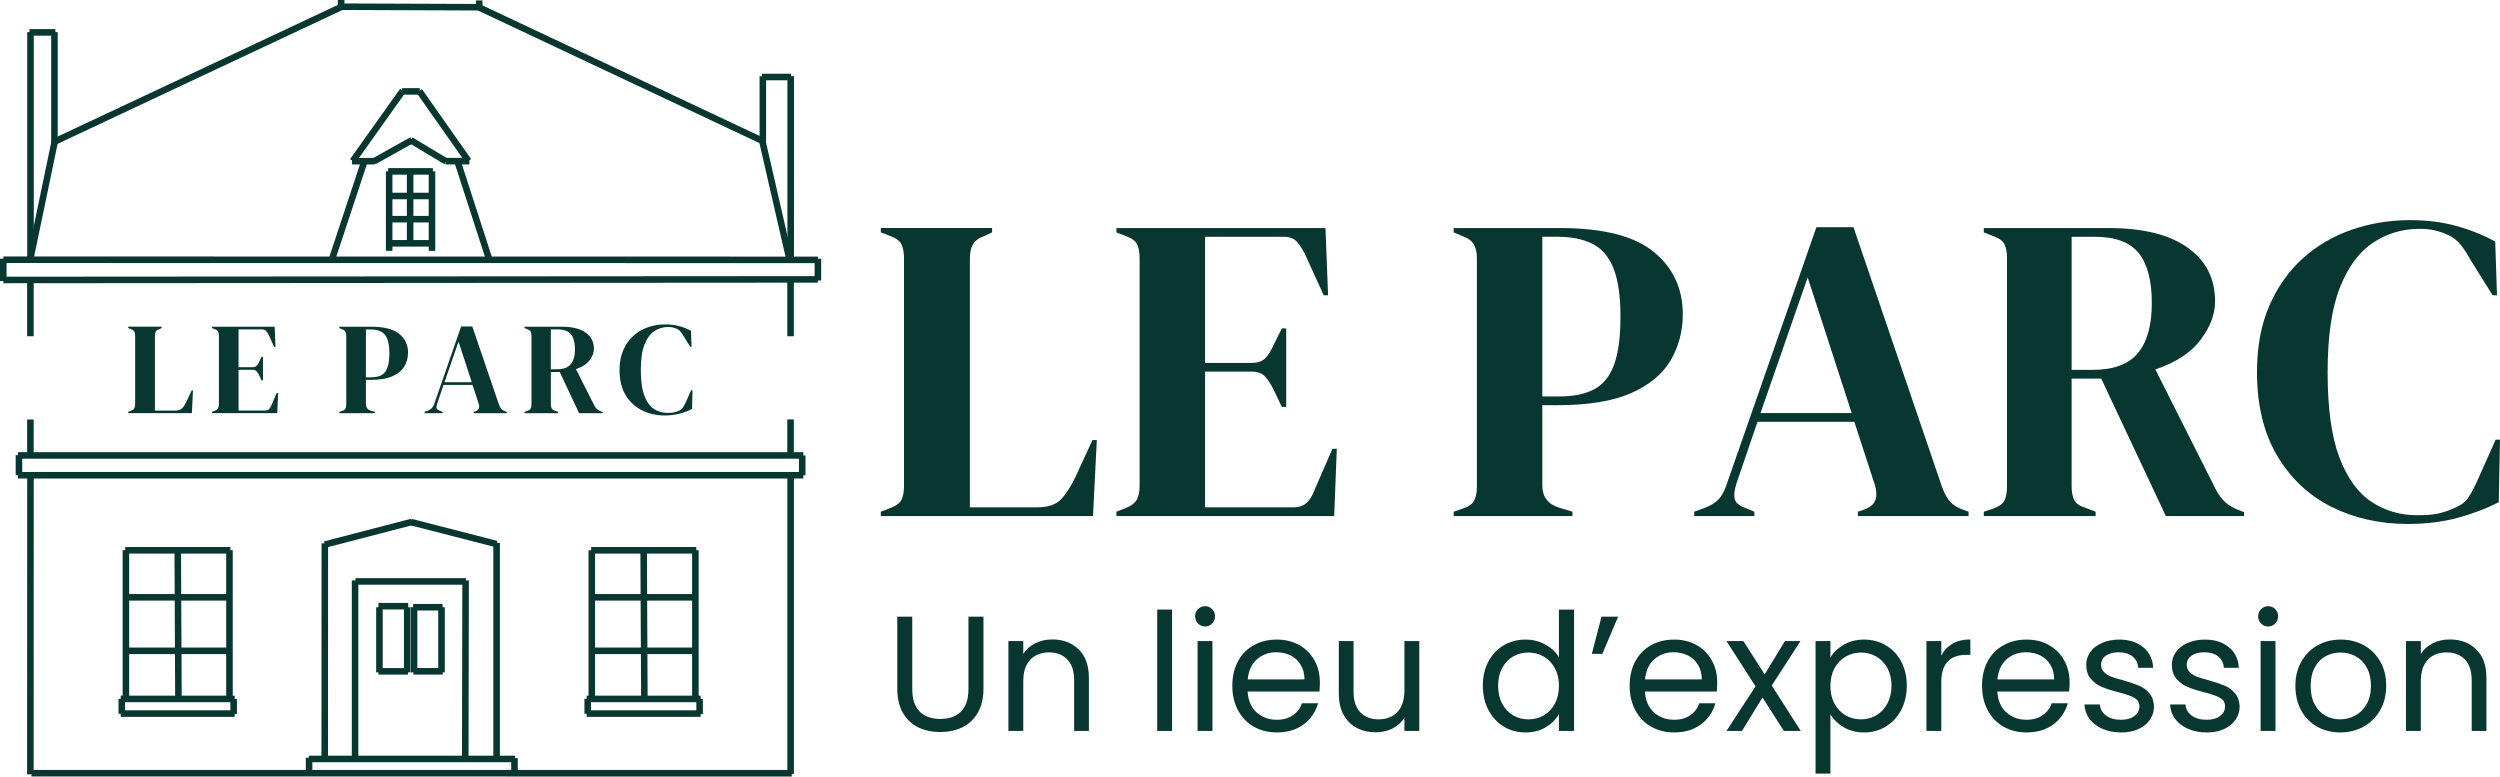 <?xml version="1.0" encoding="UTF-8"?><svg id="Calque_2" xmlns="http://www.w3.org/2000/svg" viewBox="0 0 381.932 118.63"><g id="Calque_1-2"><path d="m50.708,39.641l4.969-15.016" style="fill:none; stroke:#083731; stroke-miterlimit:4; stroke-width:1px;"/><path d="m74.745,39.641l-4.844-14.964" style="fill:none; stroke:#083731; stroke-miterlimit:4; stroke-width:1px;"/><path d="m59.453,38.318v-12.141" style="fill:none; stroke:#083731; stroke-miterlimit:4; stroke-width:1px;"/><path d="m62.656,37.286v-11.141" style="fill:none; stroke:#083731; stroke-miterlimit:4; stroke-width:1px;"/><path d="m59.307,26.182h6.828" style="fill:none; stroke:#083731;"/><path d="m59.49,29.943h6.63" style="fill:none; stroke:#083731;"/><path d="m59.339,37.172h6.693" style="fill:none; stroke:#083731;"/><path d="m65.995,38.318v-12.146" style="fill:none; stroke:#083731; stroke-miterlimit:4; stroke-width:1px;"/><path d="m59.49,33.484h6.63" style="fill:none; stroke:#083731;"/><path d="m57.12,24.651l5.818-3.245" style="fill:none; stroke:#083731; stroke-miterlimit:4; stroke-width:1px;"/><path d="m62.76,21.427l5.37,3.224" style="fill:none; stroke:#083731; stroke-miterlimit:4; stroke-width:1px;"/><path d="m53.891,24.594l7.625-10.719" style="fill:none; stroke:#083731; stroke-miterlimit:4; stroke-width:1px;"/><path d="m71.562,24.583l-7.51-10.682" style="fill:none; stroke:#083731; stroke-miterlimit:4; stroke-width:1px;"/><path d="m61.432,13.964l2.698.005" style="fill:none; stroke:#083731; stroke-miterlimit:4; stroke-width:1px;"/><path d="m53.786,24.625h3.474" style="fill:none; stroke:#083731;"/><path d="m68.047,24.62h3.661" style="fill:none; stroke:#083731;"/><path d="m4.661,39.396l3.682-17.682" style="fill:none; stroke:#083731; stroke-miterlimit:4; stroke-width:1px;"/><path d="m120.599,39.557l-4.12-17.932" style="fill:none; stroke:#083731; stroke-miterlimit:4; stroke-width:1px;"/><path d="m4.661,4.906v34.745" style="fill:none; stroke:#083731; stroke-miterlimit:4; stroke-width:1px;"/><path d="m8.318,4.906v16.875" style="fill:none; stroke:#083731; stroke-miterlimit:4; stroke-width:1px;"/><path d="m4.505,4.948h3.958" style="fill:none; stroke:#083731;"/><path d="m120.797,11.635v27.927" style="fill:none; stroke:#083731; stroke-miterlimit:4; stroke-width:1px;"/><path d="m116.542,11.641v10.12" style="fill:none; stroke:#083731; stroke-miterlimit:4; stroke-width:1px;"/><path d="m116.417,11.766h4.443" style="fill:none; stroke:#083731;"/><path d="m8.359,21.625L52.349.958" style="fill:none; stroke:#083731; stroke-miterlimit:4; stroke-width:1px;"/><path d="m52.266,1.026l20.932.078" style="fill:none; stroke:#083731; stroke-miterlimit:4; stroke-width:1px;"/><path d="m73.151,1.115l43.401,20.443" style="fill:none; stroke:#083731; stroke-miterlimit:4; stroke-width:1px;"/><path d="m52.115,0v.969" style="fill:none; stroke:#083731; stroke-miterlimit:4; stroke-width:1px;"/><path d="m73.208.068v.964" style="fill:none; stroke:#083731; stroke-miterlimit:4; stroke-width:1px;"/><path d="m19.234,91.255h15.828" style="fill:none; stroke:#083731;"/><path d="m90.411,84.063v22.698" style="fill:none; stroke:#083731; stroke-miterlimit:4; stroke-width:1px;"/><path d="m4.802,118.125l116.156.005" style="fill:none; stroke:#083731; stroke-miterlimit:4; stroke-width:1px;"/><path d="m4.656,72.609l-.016,45.688" style="fill:none; stroke:#083731; stroke-miterlimit:4; stroke-width:1px;"/><path d="m120.786,72.563v45.672" style="fill:none; stroke:#083731; stroke-miterlimit:4; stroke-width:1px;"/><path d="m47.182,115.948h31.51" style="fill:none; stroke:#083731;"/><path d="m47.219,115.766v2.302" style="fill:none; stroke:#083731; stroke-miterlimit:4; stroke-width:1px;"/><path d="m78.599,115.818v2.365" style="fill:none; stroke:#083731; stroke-miterlimit:4; stroke-width:1px;"/><path d="m54.245,88.672v27.245" style="fill:none; stroke:#083731; stroke-miterlimit:4; stroke-width:1px;"/><path d="m71.13,88.667l-.052,27.25" style="fill:none; stroke:#083731; stroke-miterlimit:4; stroke-width:1px;"/><path d="m54.302,88.828h16.88" style="fill:none; stroke:#083731;"/><path d="m49.625,83.005l-.016,32.906" style="fill:none; stroke:#083731; stroke-miterlimit:4; stroke-width:1px;"/><path d="m75.87,82.943v33.01" style="fill:none; stroke:#083731; stroke-miterlimit:4; stroke-width:1px;"/><path d="m49.625,83.193l13.255-3.448" style="fill:none; stroke:#083731; stroke-miterlimit:4; stroke-width:1px;"/><path d="m62.755,79.75l13.115,3.375" style="fill:none; stroke:#083731; stroke-miterlimit:4; stroke-width:1px;"/><path d="m18.443,109.016h17.417" style="fill:none; stroke:#083731;"/><path d="m18.443,106.776h17.417" style="fill:none; stroke:#083731;"/><path d="m18.604,106.755v2.286" style="fill:none; stroke:#083731; stroke-miterlimit:4; stroke-width:1px;"/><path d="m35.698,106.781v2.286" style="fill:none; stroke:#083731; stroke-miterlimit:4; stroke-width:1px;"/><path d="m19.234,84.063v22.698" style="fill:none; stroke:#083731; stroke-miterlimit:4; stroke-width:1px;"/><path d="m27.156,84.172l.104,22.526" style="fill:none; stroke:#083731; stroke-miterlimit:4; stroke-width:1px;"/><path d="m35.057,84.057v22.578" style="fill:none; stroke:#083731; stroke-miterlimit:4; stroke-width:1px;"/><path d="m19.125,84.073h16.068" style="fill:none; stroke:#083731;"/><path d="m19.365,99.427h15.828" style="fill:none; stroke:#083731;"/><path d="m89.625,109.016h17.417" style="fill:none; stroke:#083731;"/><path d="m89.625,106.776h17.417" style="fill:none; stroke:#083731;"/><path d="m89.786,106.755v2.286" style="fill:none; stroke:#083731; stroke-miterlimit:4; stroke-width:1px;"/><path d="m106.88,106.781v2.286" style="fill:none; stroke:#083731; stroke-miterlimit:4; stroke-width:1px;"/><path d="m98.333,84.172l.109,22.526" style="fill:none; stroke:#083731; stroke-miterlimit:4; stroke-width:1px;"/><path d="m106.234,84.057v22.578" style="fill:none; stroke:#083731; stroke-miterlimit:4; stroke-width:1px;"/><path d="m90.307,84.073h16.068" style="fill:none; stroke:#083731;"/><path d="m90.417,91.255h15.828" style="fill:none; stroke:#083731;"/><path d="m90.547,99.427h15.828" style="fill:none; stroke:#083731;"/><path d="m2.745,69.578h119.974" style="fill:none; stroke:#083731;"/><path d="m2.74,72.604h119.984" style="fill:none; stroke:#083731;"/><path d="m122.557,69.583v3.026" style="fill:none; stroke:#083731; stroke-miterlimit:4; stroke-width:1px;"/><path d="m2.896,69.531v3.078" style="fill:none; stroke:#083731; stroke-miterlimit:4; stroke-width:1px;"/><path d="m4.646,64.089v5.448" style="fill:none; stroke:#083731; stroke-miterlimit:4; stroke-width:1px;"/><path d="m120.776,64.073v5.51" style="fill:none; stroke:#083731; stroke-miterlimit:4; stroke-width:1px;"/><path d="m.51,39.682l124.448.016" style="fill:none; stroke:#083731; stroke-miterlimit:4; stroke-width:1px;"/><path d="m.516,42.771l124.438-.089" style="fill:none; stroke:#083731; stroke-miterlimit:4; stroke-width:1px;"/><path d="m.5,39.521v3.417" style="fill:none; stroke:#083731; stroke-miterlimit:4; stroke-width:1px;"/><path d="m4.646,42.776v8.594" style="fill:none; stroke:#083731; stroke-miterlimit:4; stroke-width:1px;"/><path d="m120.776,42.786v8.583" style="fill:none; stroke:#083731; stroke-miterlimit:4; stroke-width:1px;"/><path d="m124.953,39.531v3.318" style="fill:none; stroke:#083731; stroke-miterlimit:4; stroke-width:1px;"/><path d="m19.584,63.12v-.208l.417-.146c.276-.109.448-.24.521-.396.083-.151.125-.359.125-.625v-10.438c0-.276-.042-.49-.125-.646-.083-.167-.26-.292-.521-.375l-.417-.167v-.208h5.104v.208l-.354.167c-.266.083-.448.208-.542.375-.083.167-.125.391-.125.667v11.396h3.083c.484,0,.844-.115,1.083-.354.234-.25.458-.594.667-1.042l.792-1.688h.188l-.167,3.479h-9.729Z" style="fill:#083731;"/><path d="m32.382,63.12v-.208l.458-.167c.234-.094.396-.219.479-.375.083-.151.125-.359.125-.625v-10.438c0-.276-.042-.49-.125-.646-.073-.151-.229-.271-.479-.354l-.458-.188v-.208h9.583l.125,3.083h-.208l-.854-1.875c-.125-.234-.26-.422-.396-.563-.125-.151-.323-.229-.583-.229h-3.604v5.771h2.146c.26,0,.464-.068.604-.208.135-.135.26-.323.375-.563l.396-.813h.208v3.604h-.208l-.396-.833c-.125-.25-.26-.443-.396-.583-.125-.135-.323-.208-.583-.208h-2.146v6.229h4.042c.26,0,.464-.068.604-.208.151-.135.276-.339.375-.604l.813-1.875h.208l-.125,3.083h-9.979Z" style="fill:#083731;"/><path d="m51.838,63.12v-.208l.396-.125c.276-.083.458-.198.542-.354.083-.167.125-.38.125-.646v-10.479c0-.276-.052-.49-.146-.646-.083-.167-.266-.292-.542-.375l-.375-.167v-.208h4.854c1.984,0,3.422.37,4.313,1.104.885.724,1.333,1.677,1.333,2.854,0,.766-.188,1.469-.563,2.104-.365.625-.969,1.125-1.813,1.5-.833.375-1.958.563-3.375.563h-.688v3.688c0,.516.255.854.771,1.021l.604.167v.208h-5.438Zm4.063-5.479h.75c.667,0,1.198-.104,1.604-.313.417-.219.719-.594.917-1.125.208-.542.313-1.281.313-2.229,0-.958-.115-1.698-.333-2.229-.224-.542-.552-.906-.979-1.104-.417-.208-.948-.313-1.583-.313h-.688v7.313Z" style="fill:#083731;"/><path d="m64.864,63.12v-.208l.5-.167c.26-.109.464-.24.604-.396.151-.151.276-.365.375-.646l4.104-11.833h1.708l4.063,11.917c.109.292.229.516.354.667.135.156.344.286.625.396l.25.063v.208h-5.083v-.208l.292-.083c.276-.109.443-.26.5-.458.068-.193.063-.422-.021-.688l-.938-2.875h-4.438l-.958,2.813c-.099.292-.135.531-.104.708.042.167.198.307.479.417l.438.167v.208h-2.75Zm3.042-4.729h4.167l-2.021-6.208-2.146,6.208Z" style="fill:#083731;"/><path d="m80.132,63.12v-.208l.417-.125c.26-.094.438-.219.521-.375.083-.151.125-.365.125-.646v-10.458c0-.276-.042-.49-.125-.646-.073-.151-.229-.271-.479-.354l-.458-.188v-.208h5.729c1.568,0,2.771.302,3.604.896.844.599,1.271,1.427,1.271,2.479,0,.583-.224,1.167-.667,1.75-.432.583-1.125,1.036-2.083,1.354l2.792,5.521c.109.24.24.427.396.563.167.141.375.266.625.375l.25.083v.188h-3.583l-2.958-6.292h-1.354v4.938c0,.25.042.458.125.625.083.156.25.271.5.354l.479.167v.208h-5.125Zm4.021-6.708h.958c.958,0,1.651-.255,2.083-.771.427-.51.646-1.271.646-2.271,0-1.026-.203-1.792-.604-2.292-.406-.5-1.078-.75-2.021-.75h-1.063v6.083Z" style="fill:#083731;"/><path d="m101.564,63.474c-1.292,0-2.458-.266-3.5-.792-1.042-.526-1.875-1.302-2.5-2.333-.615-1.042-.917-2.318-.917-3.833,0-1.135.188-2.135.563-3,.375-.875.88-1.604,1.521-2.188.651-.594,1.401-1.042,2.25-1.333.844-.292,1.74-.438,2.688-.438.76,0,1.464.094,2.104.271.635.167,1.234.406,1.792.708l.083,2.458h-.188l-1-1.604c-.141-.25-.292-.479-.458-.688-.156-.208-.349-.359-.583-.458-.208-.094-.411-.167-.604-.208-.198-.052-.438-.083-.729-.083-.766,0-1.469.208-2.104.625-.641.417-1.146,1.104-1.521,2.063-.375.948-.563,2.245-.563,3.896,0,1.641.177,2.938.542,3.896.359.958.844,1.641,1.458,2.042.625.406,1.323.604,2.104.604.417,0,.75-.026,1-.083.26-.068.521-.156.771-.271.25-.109.438-.271.563-.479.135-.208.26-.427.375-.667l.875-1.958h.208l-.063,2.854c-.557.292-1.182.531-1.875.708-.698.193-1.458.292-2.292.292Z" style="fill:#083731;"/><path d="m57.818,92.609h4.542" style="fill:none; stroke:#083731;"/><path d="m63.115,92.766h4.5" style="fill:none; stroke:#083731;"/><path d="m63.161,102.557h4.469" style="fill:none; stroke:#083731;"/><path d="m57.818,102.563h4.505" style="fill:none; stroke:#083731;"/><path d="m67.453,92.771v9.948" style="fill:none; stroke:#083731; stroke-miterlimit:4; stroke-width:1px;"/><path d="m63.26,92.771v9.948" style="fill:none; stroke:#083731; stroke-miterlimit:4; stroke-width:1px;"/><path d="m62.208,92.771v9.948" style="fill:none; stroke:#083731; stroke-miterlimit:4; stroke-width:1px;"/><path d="m57.969,92.771v9.948" style="fill:none; stroke:#083731; stroke-miterlimit:4; stroke-width:1px;"/><path d="m134.565,78.839v-.667l1.417-.542c.927-.344,1.51-.776,1.75-1.292.25-.51.375-1.214.375-2.104v-34.792c0-.885-.135-1.594-.396-2.125-.266-.542-.844-.964-1.729-1.271l-1.417-.542v-.667h17v.667l-1.188.542c-.849.307-1.432.74-1.75,1.292-.307.557-.458,1.281-.458,2.167v38h10.271c1.635,0,2.844-.396,3.625-1.188.776-.802,1.526-1.964,2.25-3.479l2.583-5.604h.667l-.583,11.604h-32.417Z" style="fill:#083731;"/><path d="m170.559,78.839v-.667l1.542-.604c.75-.302,1.271-.714,1.563-1.229.292-.51.438-1.214.438-2.104v-34.792c0-.885-.125-1.589-.375-2.104-.24-.51-.781-.922-1.625-1.229l-1.542-.604v-.667h31.938l.396,10.271h-.667l-2.854-6.271c-.406-.802-.828-1.448-1.271-1.938-.448-.484-1.115-.729-2-.729h-12v19.271h7.125c.885,0,1.568-.229,2.042-.688.469-.469.88-1.109,1.229-1.917l1.333-2.667h.667v12h-.667l-1.333-2.792c-.406-.802-.828-1.438-1.271-1.896-.448-.469-1.115-.708-2-.708h-7.125v20.729h13.458c.885,0,1.573-.229,2.063-.688.5-.469.901-1.13,1.208-1.979l2.729-6.271h.667l-.396,10.271h-33.271Z" style="fill:#083731;"/><path d="m222.085,78.839v-.667l1.333-.458c.885-.276,1.479-.677,1.771-1.208.292-.526.438-1.234.438-2.125v-34.938c0-.885-.161-1.594-.479-2.125-.307-.542-.906-.964-1.792-1.271l-1.271-.542v-.667h16.208c6.625,0,11.406,1.219,14.354,3.646,2.958,2.417,4.438,5.604,4.438,9.563,0,2.531-.615,4.849-1.833,6.958-1.224,2.115-3.24,3.792-6.042,5.042-2.792,1.24-6.563,1.854-11.313,1.854h-2.271v12.271c0,1.74.865,2.87,2.604,3.396l2,.604v.667h-18.146Zm13.542-18.271h2.542c2.167,0,3.938-.354,5.313-1.063,1.385-.708,2.417-1.948,3.083-3.729.667-1.776,1-4.24,1-7.396,0-3.208-.37-5.698-1.104-7.479-.74-1.776-1.823-3.005-3.25-3.688-1.417-.693-3.188-1.042-5.313-1.042h-2.271v24.396Z" style="fill:#083731;"/><path d="m258.829,78.839v-.667l1.667-.604c.885-.344,1.573-.776,2.063-1.292.484-.51.88-1.234,1.188-2.167l13.75-39.396h5.667l13.521,39.667c.359.974.76,1.719,1.208,2.229.443.516,1.13.948,2.063,1.292l.792.271v.667h-16.917v-.667l1-.333c.927-.359,1.49-.859,1.688-1.5.208-.635.172-1.401-.104-2.292l-3.125-9.604h-14.792l-3.208,9.396c-.307.974-.406,1.75-.292,2.333.109.583.63,1.052,1.563,1.396l1.458.604v.667h-9.188Zm10.125-15.729h13.938l-6.729-20.729-7.208,20.729Z" style="fill:#083731;"/><path d="m303.072,78.839v-.667l1.417-.458c.885-.318,1.464-.729,1.729-1.229.26-.51.396-1.24.396-2.188v-34.854c0-.885-.125-1.589-.375-2.104-.24-.51-.781-.922-1.625-1.229l-1.542-.604v-.667h19.083c5.234,0,9.25.995,12.042,2.979,2.802,1.974,4.208,4.719,4.208,8.229,0,1.948-.74,3.896-2.208,5.854-1.458,1.958-3.766,3.474-6.917,4.542l9.271,18.396c.401.75.854,1.365,1.354,1.833.51.474,1.193.885,2.042,1.229l.875.333v.604h-11.938l-9.875-21h-4.521v16.458c0,.849.13,1.542.396,2.083.26.531.818.927,1.667,1.188l1.604.604v.667h-17.083Zm13.417-22.333h3.188c3.208,0,5.521-.854,6.938-2.563s2.125-4.255,2.125-7.646c0-3.417-.667-5.958-2-7.625s-3.578-2.5-6.729-2.5h-3.521v20.333Z" style="fill:#083731;"/><path d="m367.87,80.047c-4.307,0-8.208-.875-11.708-2.625-3.49-1.76-6.25-4.375-8.292-7.833-2.042-3.469-3.063-7.719-3.063-12.75,0-3.818.615-7.172,1.854-10.063,1.25-2.885,2.948-5.313,5.104-7.271,2.167-1.958,4.656-3.422,7.479-4.396,2.818-.984,5.802-1.479,8.958-1.479,2.542,0,4.875.292,7,.875,2.135.583,4.135,1.385,6,2.396l.271,8.208h-.667l-3.333-5.333c-.448-.844-.938-1.609-1.479-2.292-.531-.693-1.188-1.219-1.979-1.583-.667-.302-1.328-.531-1.979-.688-.641-.167-1.453-.25-2.438-.25-2.573,0-4.911.698-7.021,2.083-2.115,1.375-3.807,3.656-5.083,6.833-1.266,3.167-1.896,7.51-1.896,13.021,0,5.474.594,9.802,1.792,12.979,1.208,3.167,2.844,5.432,4.917,6.792,2.068,1.365,4.385,2.042,6.958,2.042,1.427,0,2.563-.094,3.396-.292.844-.208,1.693-.51,2.542-.917.844-.359,1.49-.88,1.938-1.563.443-.693.844-1.438,1.208-2.229l2.917-6.542h.667l-.188,9.542c-1.875.974-3.969,1.771-6.271,2.396-2.307.625-4.844.938-7.604.938Z" style="fill:#083731;"/><path d="m139.37,94.21v11.042c0,1.557.375,2.708,1.125,3.458.76.75,1.823,1.125,3.188,1.125,1.333,0,2.375-.375,3.125-1.125.76-.75,1.146-1.901,1.146-3.458v-11.042h2.292v11.021c0,1.448-.292,2.667-.875,3.667s-1.375,1.745-2.375,2.229c-1,.474-2.12.708-3.354.708s-2.354-.234-3.354-.708c-.99-.484-1.771-1.229-2.354-2.229-.573-1-.854-2.219-.854-3.667v-11.021h2.292Z" style="fill:#083731;"/><path d="m160.746,97.689c1.667,0,3.01.51,4.042,1.521,1.042,1,1.563,2.453,1.563,4.354v8.104h-2.25v-7.771c0-1.375-.349-2.422-1.042-3.146-.682-.719-1.615-1.083-2.792-1.083-1.208,0-2.167.375-2.875,1.125s-1.063,1.844-1.063,3.271v7.604h-2.271v-13.729h2.271v1.958c.458-.708,1.068-1.25,1.833-1.625.776-.385,1.635-.583,2.583-.583Z" style="fill:#083731;"/><path d="m179.061,93.126v18.542h-2.271v-18.542h2.271Z" style="fill:#083731;"/><path d="m184.122,95.71c-.432,0-.802-.151-1.104-.458-.292-.302-.438-.672-.438-1.104,0-.427.146-.792.438-1.083.302-.302.672-.458,1.104-.458.417,0,.771.156,1.063.458.292.292.438.656.438,1.083,0,.432-.146.802-.438,1.104-.292.307-.646.458-1.063.458Zm1.104,2.229v13.729h-2.271v-13.729h2.271Z" style="fill:#083731;"/><path d="m201.642,104.272c0,.432-.021.891-.063,1.375h-10.979c.083,1.365.542,2.427,1.375,3.188.844.75,1.875,1.125,3.083,1.125.984,0,1.802-.229,2.458-.688.667-.458,1.13-1.068,1.396-1.833h2.458c-.375,1.323-1.115,2.396-2.208,3.229-1.099.823-2.469,1.229-4.104,1.229-1.307,0-2.474-.292-3.5-.875-1.031-.583-1.833-1.417-2.417-2.5s-.875-2.333-.875-3.75.281-2.656.854-3.729c.568-1.068,1.365-1.885,2.396-2.458,1.026-.583,2.208-.875,3.542-.875,1.302,0,2.458.286,3.458.854,1,.573,1.771,1.354,2.313,2.354.542.99.813,2.104.813,3.354Zm-2.354-.479c0-.859-.198-1.604-.583-2.229-.375-.635-.896-1.115-1.563-1.438-.656-.318-1.385-.479-2.188-.479-1.156,0-2.141.37-2.958,1.104-.807.724-1.266,1.74-1.375,3.042h8.667Z" style="fill:#083731;"/><path d="m216.827,97.939v13.729h-2.271v-2.021c-.432.698-1.036,1.245-1.813,1.646-.781.385-1.641.583-2.583.583-1.073,0-2.031-.219-2.875-.667-.849-.443-1.521-1.109-2.021-2-.49-.885-.729-1.964-.729-3.229v-8.042h2.25v7.729c0,1.365.339,2.411,1.021,3.146.693.724,1.63,1.083,2.813,1.083,1.219,0,2.177-.375,2.875-1.125.708-.76,1.063-1.859,1.063-3.292v-7.542h2.271Z" style="fill:#083731;"/><path d="m226.537,104.751c0-1.401.281-2.63.854-3.688.568-1.068,1.344-1.896,2.333-2.479,1-.583,2.115-.875,3.354-.875,1.068,0,2.063.25,2.979.75.917.49,1.615,1.135,2.104,1.938v-7.271h2.313v18.542h-2.313v-2.583c-.458.823-1.135,1.495-2.021,2.021-.875.531-1.906.792-3.083.792-1.224,0-2.333-.297-3.333-.896-.99-.609-1.766-1.458-2.333-2.542-.573-1.083-.854-2.318-.854-3.708Zm11.625.021c0-1.026-.208-1.922-.625-2.688-.417-.776-.979-1.365-1.688-1.771-.708-.417-1.495-.625-2.354-.625-.849,0-1.625.203-2.333.604-.698.406-1.25.99-1.667,1.75-.417.766-.625,1.667-.625,2.708,0,1.057.208,1.974.625,2.75.417.781.969,1.375,1.667,1.792.708.406,1.484.604,2.333.604.859,0,1.646-.198,2.354-.604.708-.417,1.271-1.01,1.688-1.792.417-.776.625-1.688.625-2.729Z" style="fill:#083731;"/><path d="m244.667,94.21h2.542l-2.417,5.688h-1.604l1.479-5.688Z" style="fill:#083731;"/><path d="m262.343,104.272c0,.432-.021.891-.063,1.375h-10.979c.083,1.365.542,2.427,1.375,3.188.844.75,1.875,1.125,3.083,1.125.984,0,1.802-.229,2.458-.688.667-.458,1.13-1.068,1.396-1.833h2.458c-.375,1.323-1.115,2.396-2.208,3.229-1.099.823-2.469,1.229-4.104,1.229-1.307,0-2.474-.292-3.5-.875-1.031-.583-1.833-1.417-2.417-2.5s-.875-2.333-.875-3.75.281-2.656.854-3.729c.568-1.068,1.365-1.885,2.396-2.458,1.026-.583,2.208-.875,3.542-.875,1.302,0,2.458.286,3.458.854,1,.573,1.771,1.354,2.313,2.354.542.99.813,2.104.813,3.354Zm-2.354-.479c0-.859-.198-1.604-.583-2.229-.375-.635-.896-1.115-1.563-1.438-.656-.318-1.385-.479-2.188-.479-1.156,0-2.141.37-2.958,1.104-.807.724-1.266,1.74-1.375,3.042h8.667Z" style="fill:#083731;"/><path d="m272.528,111.668l-3.271-5.104-3.125,5.104h-2.375l4.438-6.813-4.438-6.917h2.583l3.25,5.083,3.104-5.083h2.375l-4.396,6.792,4.438,6.938h-2.583Z" style="fill:#083731;"/><path d="m279.637,100.46c.458-.776,1.13-1.427,2.021-1.958.885-.526,1.927-.792,3.125-.792,1.219,0,2.323.292,3.313.875,1,.583,1.781,1.411,2.354,2.479.568,1.057.854,2.286.854,3.688,0,1.391-.286,2.625-.854,3.708-.573,1.083-1.354,1.932-2.354,2.542-.99.599-2.094.896-3.313.896-1.167,0-2.203-.26-3.104-.792-.891-.526-1.573-1.188-2.042-1.979v9.063h-2.271v-20.25h2.271v2.521Zm9.333,4.292c0-1.042-.219-1.943-.646-2.708-.417-.76-.979-1.344-1.688-1.75-.708-.401-1.49-.604-2.333-.604-.833,0-1.615.208-2.333.625-.708.406-1.281.995-1.708,1.771-.417.781-.625,1.677-.625,2.688,0,1.042.208,1.953.625,2.729.427.781,1,1.375,1.708,1.792.719.406,1.5.604,2.333.604.844,0,1.625-.198,2.333-.604.708-.417,1.271-1.01,1.688-1.792.427-.776.646-1.693.646-2.75Z" style="fill:#083731;"/><path d="m296.579,100.168c.401-.792.969-1.401,1.708-1.833.75-.427,1.656-.646,2.729-.646v2.354h-.604c-2.557,0-3.833,1.391-3.833,4.167v7.458h-2.271v-13.729h2.271v2.229Z" style="fill:#083731;"/><path d="m316.178,104.272c0,.432-.021.891-.063,1.375h-10.979c.083,1.365.542,2.427,1.375,3.188.844.75,1.875,1.125,3.083,1.125.984,0,1.802-.229,2.458-.688.667-.458,1.13-1.068,1.396-1.833h2.458c-.375,1.323-1.115,2.396-2.208,3.229-1.099.823-2.469,1.229-4.104,1.229-1.307,0-2.474-.292-3.5-.875-1.031-.583-1.833-1.417-2.417-2.5s-.875-2.333-.875-3.75.281-2.656.854-3.729c.568-1.068,1.365-1.885,2.396-2.458,1.026-.583,2.208-.875,3.542-.875,1.302,0,2.458.286,3.458.854,1,.573,1.771,1.354,2.313,2.354.542.99.813,2.104.813,3.354Zm-2.354-.479c0-.859-.198-1.604-.583-2.229-.375-.635-.896-1.115-1.563-1.438-.656-.318-1.385-.479-2.188-.479-1.156,0-2.141.37-2.958,1.104-.807.724-1.266,1.74-1.375,3.042h8.667Z" style="fill:#083731;"/><path d="m324.05,111.897c-1.057,0-2-.182-2.833-.542-.833-.359-1.495-.859-1.979-1.5-.49-.651-.75-1.396-.792-2.229h2.354c.052.698.365,1.26.938,1.688.583.432,1.344.646,2.292.646.859,0,1.542-.188,2.042-.563.51-.385.771-.875.771-1.458,0-.609-.271-1.063-.813-1.354-.531-.292-1.354-.573-2.479-.854-1.016-.26-1.849-.531-2.5-.813-.641-.276-1.188-.688-1.646-1.229s-.688-1.255-.688-2.146c0-.708.208-1.354.625-1.938s1.005-1.042,1.771-1.375c.776-.344,1.656-.521,2.646-.521,1.51,0,2.734.391,3.667,1.167.943.766,1.448,1.813,1.521,3.146h-2.292c-.042-.719-.328-1.297-.854-1.729-.531-.427-1.24-.646-2.125-.646-.823,0-1.474.177-1.958.521-.49.349-.729.807-.729,1.375,0,.448.146.823.438,1.125.292.292.656.531,1.104.708.443.167,1.063.354,1.854.563.984.281,1.781.552,2.396.813.625.25,1.151.641,1.583,1.167.443.516.677,1.188.708,2.021,0,.75-.219,1.432-.646,2.042-.417.599-1.01,1.073-1.771,1.417-.75.333-1.62.5-2.604.5Z" style="fill:#083731;"/><path d="m337.133,111.897c-1.057,0-2-.182-2.833-.542-.833-.359-1.495-.859-1.979-1.5-.49-.651-.75-1.396-.792-2.229h2.354c.052.698.365,1.26.938,1.688.583.432,1.344.646,2.292.646.859,0,1.542-.188,2.042-.563.51-.385.771-.875.771-1.458,0-.609-.271-1.063-.813-1.354-.531-.292-1.354-.573-2.479-.854-1.016-.26-1.849-.531-2.5-.813-.641-.276-1.188-.688-1.646-1.229s-.688-1.255-.688-2.146c0-.708.208-1.354.625-1.938s1.005-1.042,1.771-1.375c.776-.344,1.656-.521,2.646-.521,1.51,0,2.734.391,3.667,1.167.943.766,1.448,1.813,1.521,3.146h-2.292c-.042-.719-.328-1.297-.854-1.729-.531-.427-1.24-.646-2.125-.646-.823,0-1.474.177-1.958.521-.49.349-.729.807-.729,1.375,0,.448.146.823.438,1.125.292.292.656.531,1.104.708.443.167,1.063.354,1.854.563.984.281,1.781.552,2.396.813.625.25,1.151.641,1.583,1.167.443.516.677,1.188.708,2.021,0,.75-.219,1.432-.646,2.042-.417.599-1.01,1.073-1.771,1.417-.75.333-1.62.5-2.604.5Z" style="fill:#083731;"/><path d="m346.528,95.71c-.432,0-.802-.151-1.104-.458-.292-.302-.438-.672-.438-1.104,0-.427.146-.792.438-1.083.302-.302.672-.458,1.104-.458.417,0,.771.156,1.063.458.292.292.438.656.438,1.083,0,.432-.146.802-.438,1.104-.292.307-.646.458-1.063.458Zm1.104,2.229v13.729h-2.271v-13.729h2.271Z" style="fill:#083731;"/><path d="m357.506,111.897c-1.281,0-2.448-.292-3.5-.875-1.042-.583-1.865-1.417-2.458-2.5-.583-1.083-.875-2.333-.875-3.75,0-1.401.302-2.635.917-3.708.609-1.083,1.438-1.906,2.479-2.479,1.052-.583,2.234-.875,3.542-.875s2.479.292,3.521.875c1.052.573,1.885,1.391,2.5,2.458.609,1.073.917,2.313.917,3.729s-.313,2.667-.938,3.75-1.474,1.917-2.542,2.5c-1.073.583-2.26.875-3.563.875Zm0-2c.818,0,1.589-.193,2.313-.583.719-.385,1.297-.964,1.729-1.729.443-.76.667-1.698.667-2.813,0-1.094-.219-2.026-.646-2.792-.432-.776-1-1.354-1.708-1.729-.698-.375-1.453-.563-2.271-.563-.833,0-1.599.188-2.292.563-.698.375-1.25.953-1.667,1.729-.417.766-.625,1.698-.625,2.792,0,1.125.198,2.073.604,2.833.417.766.964,1.344,1.646,1.729.677.375,1.427.563,2.25.563Z" style="fill:#083731;"/><path d="m374.254,97.689c1.667,0,3.01.51,4.042,1.521,1.042,1,1.563,2.453,1.563,4.354v8.104h-2.25v-7.771c0-1.375-.349-2.422-1.042-3.146-.682-.719-1.615-1.083-2.792-1.083-1.208,0-2.167.375-2.875,1.125s-1.063,1.844-1.063,3.271v7.604h-2.271v-13.729h2.271v1.958c.458-.708,1.068-1.25,1.833-1.625.776-.385,1.635-.583,2.583-.583Z" style="fill:#083731;"/></g></svg>